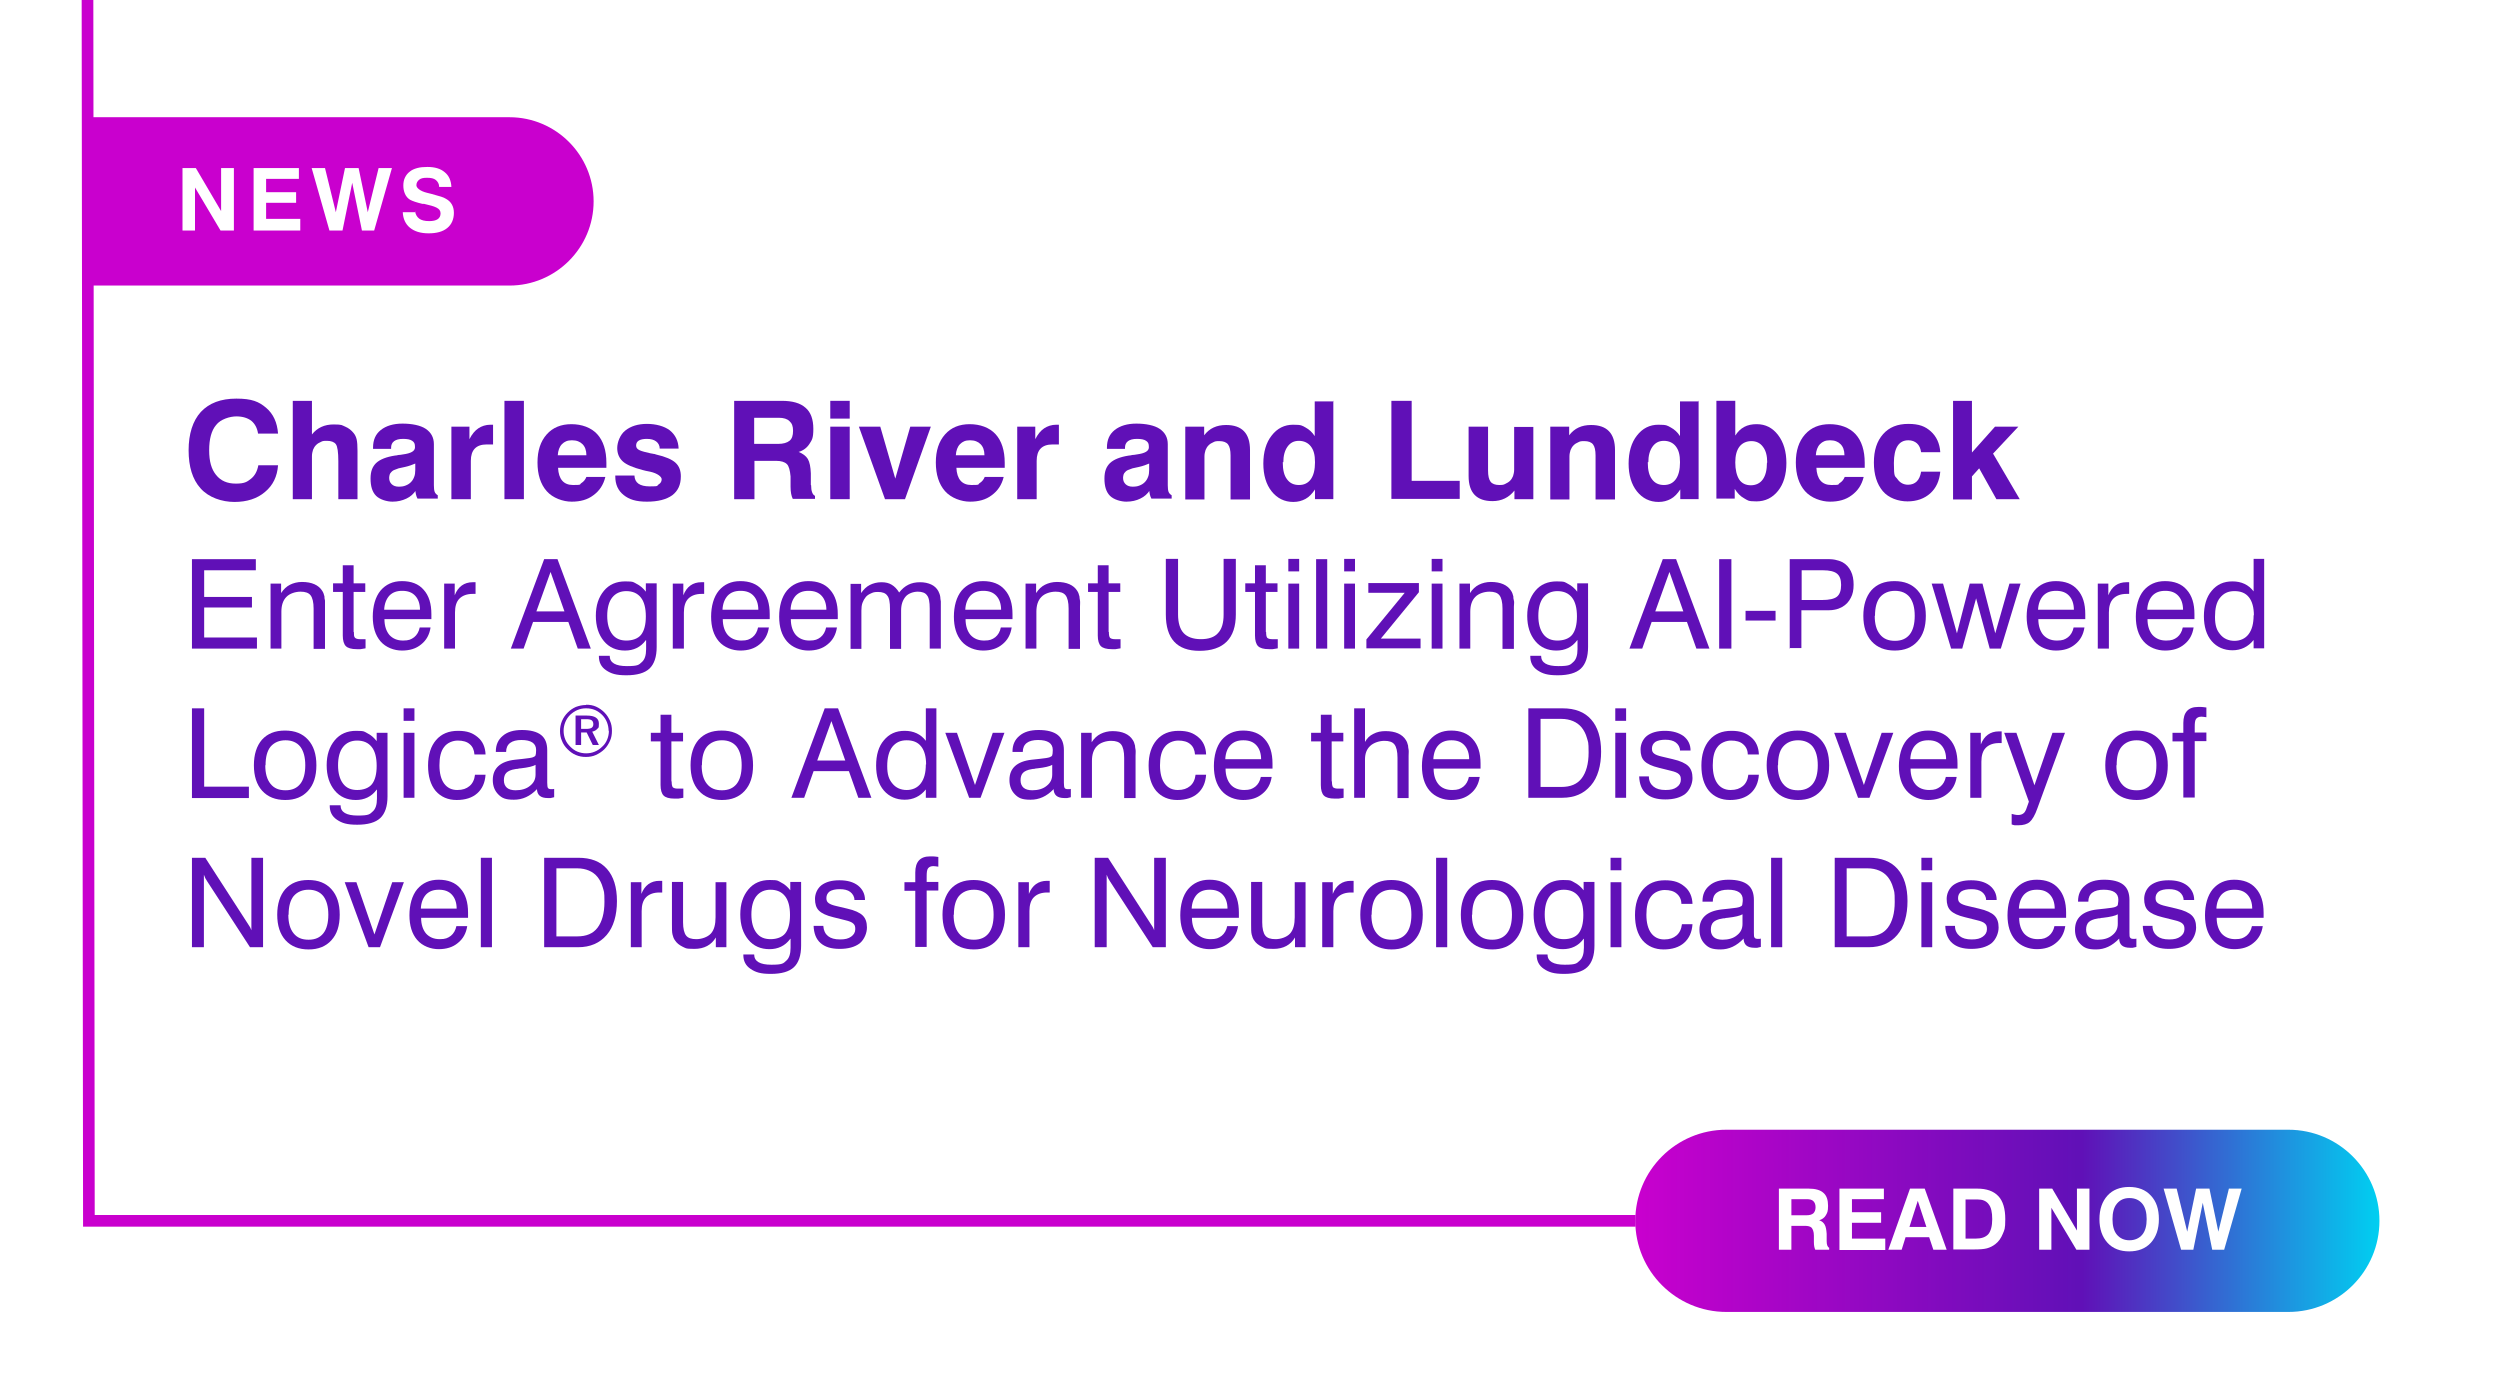 <?xml version="1.0" encoding="UTF-8"?> <svg xmlns="http://www.w3.org/2000/svg" xmlns:xlink="http://www.w3.org/1999/xlink" version="1.1" viewBox="0 0 900 500"><defs><style> .cls-1 { fill: #c900ce; } .cls-2 { fill: url(#linear-gradient); } .cls-3 { isolation: isolate; } .cls-4 { fill: #fff; } .cls-5 { fill: none; stroke: #c900ce; stroke-miterlimit: 10; stroke-width: 4.2px; } .cls-6 { fill: #6010b7; } </style><linearGradient id="linear-gradient" x1="588.7" y1="945.5" x2="856.6" y2="945.5" gradientTransform="translate(0 -506)" gradientUnits="userSpaceOnUse"><stop offset="0" stop-color="#c900ce"></stop><stop offset=".6" stop-color="#6010b7"></stop><stop offset="1" stop-color="#00cff1"></stop></linearGradient></defs><g><g id="Layer_1"><g id="Layer_1-2" data-name="Layer_1"><rect class="cls-4" width="900" height="500"></rect><g><g class="cls-3"><g class="cls-3"><path class="cls-6" d="M100.1,167.5c-.3,4-1.8,7.2-4.7,9.6-2.8,2.4-6.5,3.6-11,3.6s-9.3-1.6-12.2-4.9c-2.9-3.2-4.3-7.8-4.3-13.7s1.5-10.6,4.4-13.8c3-3.2,7.2-4.8,12.8-4.8s8.1,1.1,10.7,3.3,4,5.3,4.3,9.3h-7.2c-.3-2-1.1-3.5-2.4-4.6-1.3-1-3.1-1.6-5.4-1.6s-5.7,1-7.3,3.1c-1.7,2-2.5,5.1-2.5,9.1s.8,6.8,2.5,8.9c1.7,2.1,4,3.1,7.1,3.1s4-.6,5.4-1.7,2.3-2.7,2.7-4.9h7.1Z"></path><path class="cls-6" d="M105.4,179.7v-35.4h6.9v12.1c1.9-2.4,4.5-3.6,7.8-3.6s2.9.3,4.2.8c1.2.5,2.2,1.3,3,2.3.5.6.9,1.4,1.1,2.3.2.9.3,2.2.3,4.1v17.4h-6.9v-13.7c0-3.2-.3-5.3-.9-6.1s-1.7-1.2-3.2-1.2-1.6.1-2.2.4c-.7.3-1.2.6-1.7,1.1s-.8,1-1.1,1.7c-.2.7-.4,1.4-.4,2.3v15.5h-6.9Z"></path><path class="cls-6" d="M149.8,176.4c-.9,1.4-2,2.4-3.5,3.1s-3.1,1.1-5,1.1-4.5-.7-5.9-2.1c-1.4-1.4-2-3.5-2-6.2s.7-4.3,2-5.6c1.4-1.3,3.6-2.2,6.8-2.7.4,0,.8-.1,1.2-.2.5,0,1-.1,1.6-.2,3-.4,4.4-1.2,4.4-2.6s-.3-1.8-1-2.3-1.8-.7-3.3-.7-2.5.3-3.2.8c-.8.6-1.1,1.4-1.1,2.4v.4h-6.5v-.5c0-2.7.9-4.8,2.8-6.3,1.9-1.5,4.5-2.3,7.8-2.3s6.5.6,8.4,1.9c1.9,1.3,2.9,3.1,2.9,5.5v14.8c0,1.1.1,1.9.3,2.4s.6.9,1.1,1.2v1.2h-7.3c-.5-.9-.7-2-.8-3.2h.3ZM149.7,166.8c-1.2.5-2.5,1-3.9,1.3-1.5.3-2.2.5-2.3.5-.6.2-1.1.4-1.6.6s-.8.5-1,.7c-.3.3-.5.6-.6.9-.1.4-.2.8-.2,1.2,0,1,.3,1.7.9,2.3s1.5.9,2.5.9,1.8-.1,2.5-.4c.8-.3,1.4-.7,1.9-1.2s.9-1.1,1.2-1.9c.3-.7.4-1.6.4-2.5v-2.5h.2Z"></path><path class="cls-6" d="M162.5,179.7v-26.1h6.5v4.5c.9-1.8,2-3.1,3.2-3.9,1.2-.8,2.7-1.3,4.3-1.3s.5,0,.6,0h.4v7.1h-2.3c-3.8,0-5.7,2-5.7,5.9v13.8h-7Z"></path><path class="cls-6" d="M181.6,179.7v-35.4h7v35.4h-7Z"></path><path class="cls-6" d="M217.9,171.8c-.7,2.8-2.1,4.9-4.3,6.5-2.1,1.6-4.7,2.3-7.8,2.3s-6.8-1.3-9-3.8-3.3-6-3.3-10.3,1.1-7.6,3.3-10.1,5.2-3.7,8.9-3.7,7.1,1.2,9.3,3.6c2.2,2.4,3.3,5.9,3.3,10.3s0,.9,0,1.1v.7h-17.4c.2,4.1,2,6.2,5.4,6.2s2.2-.2,3-.7,1.4-1.2,1.8-2.2h7-.2ZM211.1,163.9c0-1.8-.5-3.1-1.4-4s-2.1-1.4-3.8-1.4-2.7.5-3.6,1.4c-.9.9-1.4,2.3-1.5,4h10.3Z"></path><path class="cls-6" d="M221.4,171.2h7c.1,2.6,1.9,3.9,5.5,3.9s2.4-.2,3.2-.7,1.1-1.1,1.1-1.9-1.4-2.1-4.2-2.7c-.6-.1-1.1-.2-1.5-.3s-.9-.2-1.2-.3c-3.4-.9-5.8-1.9-7.1-3.1-1.3-1.2-2-2.8-2-4.8s1-4.8,2.9-6.3c2-1.6,4.6-2.4,7.8-2.4s6.2.8,8.2,2.3c2,1.6,3.1,3.8,3.2,6.6h-6.8c0-1.1-.5-2-1.3-2.6s-1.9-.9-3.3-.9c-2.6,0-3.9.8-3.9,2.4s1.7,2,5.2,2.8c.4,0,.8.2,1.1.2s.6.1.8.2c3.5.8,5.8,1.8,7.1,3s1.9,2.8,1.9,4.9c0,3-1,5.2-3.1,6.8-2.1,1.5-5.1,2.3-9.1,2.3s-6.4-.8-8.4-2.4c-2-1.6-3-3.8-3-6.7v-.3h0Z"></path><path class="cls-6" d="M264.3,179.7v-35.4h17.1c3.9,0,6.7.8,8.6,2.5,1.9,1.6,2.8,4.2,2.8,7.6s-.5,4-1.4,5.4-2.2,2.4-3.9,2.9c1.5.6,2.6,1.4,3.3,2.5.7,1.2,1,2.9,1.1,5.2v4.2c.1,0,.1.1.1.1,0,2.1.5,3.4,1.4,3.8v1.1h-8c-.5-1-.8-2.4-.8-4.4v-3.7c-.2-2.2-.6-3.7-1.3-4.4-.8-.8-2.1-1.2-4-1.2h-7.7v13.8h-7.3ZM271.6,159.8h8.5c1.9,0,3.2-.4,4.1-1.1.9-.7,1.3-1.9,1.3-3.6s-.4-2.7-1.3-3.5c-.8-.8-2.1-1.2-3.8-1.2h-8.9v9.4h0Z"></path><path class="cls-6" d="M298.9,150.7v-6.4h7v6.4h-7ZM298.9,179.7v-26.1h7v26.1h-7Z"></path><path class="cls-6" d="M318.6,179.7l-9.4-26.1h7.7l5.4,18.7,5.4-18.7h7.4l-9.3,26.1h-7.2Z"></path><path class="cls-6" d="M361.3,171.8c-.7,2.8-2.1,4.9-4.3,6.5-2.1,1.6-4.7,2.3-7.8,2.3s-6.8-1.3-9-3.8-3.3-6-3.3-10.3,1.1-7.6,3.3-10.1c2.2-2.5,5.2-3.7,8.9-3.7s7.1,1.2,9.3,3.6c2.2,2.4,3.3,5.9,3.3,10.3s0,.9,0,1.1v.7h-17.4c.2,4.1,2,6.2,5.4,6.2s2.2-.2,3-.7,1.4-1.2,1.8-2.2h7-.2ZM354.4,163.9c0-1.8-.5-3.1-1.4-4s-2.1-1.4-3.8-1.4-2.7.5-3.6,1.4-1.4,2.3-1.5,4h10.3Z"></path><path class="cls-6" d="M366.2,179.7v-26.1h6.5v4.5c.9-1.8,2-3.1,3.2-3.9,1.2-.8,2.7-1.3,4.3-1.3s.5,0,.6,0h.4v7.1h-2.3c-3.8,0-5.7,2-5.7,5.9v13.8h-7Z"></path><path class="cls-6" d="M414,176.4c-.9,1.4-2,2.4-3.5,3.1-1.4.7-3.1,1.1-5,1.1s-4.5-.7-5.9-2.1c-1.4-1.4-2-3.5-2-6.2s.7-4.3,2-5.6c1.4-1.3,3.6-2.2,6.8-2.7.4,0,.8-.1,1.2-.2.5,0,1-.1,1.6-.2,3-.4,4.4-1.2,4.4-2.6s-.3-1.8-1-2.3-1.8-.7-3.3-.7-2.5.3-3.2.8c-.8.6-1.1,1.4-1.1,2.4v.4h-6.5v-.5c0-2.7.9-4.8,2.8-6.3s4.5-2.3,7.8-2.3,6.5.6,8.4,1.9c1.9,1.3,2.9,3.1,2.9,5.5v14.8c0,1.1.1,1.9.3,2.4.2.5.6.9,1.1,1.2v1.2h-7.3c-.5-.9-.7-2-.8-3.2h.3ZM413.9,166.8c-1.2.5-2.5,1-3.9,1.3-1.5.3-2.2.5-2.3.5-.6.2-1.1.4-1.6.6s-.8.5-1,.7c-.3.3-.5.6-.6.9-.1.4-.2.8-.2,1.2,0,1,.3,1.7.9,2.3s1.5.9,2.5.9,1.8-.1,2.5-.4c.8-.3,1.4-.7,1.9-1.2s.9-1.1,1.2-1.9c.3-.7.4-1.6.4-2.5v-2.5h.2Z"></path><path class="cls-6" d="M426.7,179.7v-26.1h6.8v3.1c1-1.3,2.1-2.2,3.4-2.8s2.8-.9,4.5-.9c5.7,0,8.6,3,8.6,9v17.8h-7v-15.8c0-1.9-.3-3.2-.9-4s-1.7-1.2-3.1-1.2-1.6.1-2.2.4c-.7.3-1.2.6-1.7,1.1s-.8,1-1.1,1.7c-.2.7-.4,1.4-.4,2.3v15.5h-7,.1Z"></path><path class="cls-6" d="M480,144.3v35.4h-6.6v-3.5c-1,1.5-2.1,2.7-3.4,3.4s-2.7,1.1-4.4,1.1c-3.2,0-5.8-1.3-7.8-3.8s-3-5.9-3-10,1-7.6,3-10.1c2-2.6,4.6-3.9,7.7-3.9s3.2.3,4.5,1,2.4,1.7,3.3,3.1v-12.5h6.8v-.2ZM461.8,166.5c0,2.7.5,4.7,1.5,6,1,1.4,2.4,2.1,4.3,2.1s3.3-.7,4.3-2.1c1-1.4,1.5-3.4,1.5-6.1s-.5-4.4-1.5-5.7-2.5-2-4.3-2-3.1.7-4.1,2.1c-1,1.4-1.5,3.3-1.5,5.6h-.2Z"></path><path class="cls-6" d="M500.9,179.7v-35.4h7.3v28.8h17.3v6.5h-24.6Z"></path><path class="cls-6" d="M552,153.6v26.1h-6.8v-3.1c-2,2.5-4.6,3.8-7.9,3.8-5.7,0-8.6-3-8.6-9v-17.8h7v15.8c0,1.9.3,3.2.9,4,.6.8,1.7,1.2,3.1,1.2s1.6-.1,2.2-.4,1.2-.6,1.7-1.1.8-1,1.1-1.7c.2-.7.4-1.4.4-2.3v-15.4h7-.1Z"></path><path class="cls-6" d="M558.1,179.7v-26.1h6.8v3.1c1-1.3,2.1-2.2,3.4-2.8,1.3-.6,2.8-.9,4.5-.9,5.7,0,8.6,3,8.6,9v17.8h-7v-15.8c0-1.9-.3-3.2-.9-4-.6-.8-1.7-1.2-3.1-1.2s-1.6.1-2.2.4c-.7.3-1.2.6-1.7,1.1s-.8,1-1.1,1.7c-.2.7-.4,1.4-.4,2.3v15.5h-7,.1Z"></path><path class="cls-6" d="M611.5,144.3v35.4h-6.6v-3.5c-1,1.5-2.1,2.7-3.4,3.4-1.3.7-2.7,1.1-4.4,1.1-3.2,0-5.8-1.3-7.8-3.8s-3-5.9-3-10,1-7.6,3-10.1c2-2.6,4.6-3.9,7.7-3.9s3.2.3,4.5,1,2.4,1.7,3.3,3.1v-12.5h6.8v-.2ZM593.2,166.5c0,2.7.5,4.7,1.5,6,1,1.4,2.4,2.1,4.3,2.1s3.3-.7,4.3-2.1c1-1.4,1.5-3.4,1.5-6.1s-.5-4.4-1.5-5.7-2.5-2-4.3-2-3.1.7-4.1,2.1c-1,1.4-1.5,3.3-1.5,5.6h-.2Z"></path><path class="cls-6" d="M617.9,144.3h6.8v12.5c.9-1.4,1.9-2.4,3.2-3.1,1.3-.7,2.8-1,4.5-1,3.2,0,5.7,1.3,7.7,3.9,2,2.6,3,6,3,10.1s-1,7.5-3,10-4.6,3.8-7.8,3.8-3.1-.4-4.4-1.1-2.4-1.8-3.4-3.4v3.5h-6.6v-35.4.2ZM636.2,166.5c0-2.4-.5-4.3-1.5-5.6-1-1.4-2.4-2.1-4.2-2.1s-3.3.7-4.3,2-1.5,3.2-1.5,5.7.5,4.7,1.4,6.1,2.4,2.1,4.2,2.1,3.3-.7,4.3-2.1c1-1.4,1.5-3.4,1.5-6h0Z"></path><path class="cls-6" d="M670.9,171.8c-.7,2.8-2.1,4.9-4.3,6.5-2.1,1.6-4.7,2.3-7.8,2.3s-6.8-1.3-9-3.8-3.3-6-3.3-10.3,1.1-7.6,3.3-10.1,5.2-3.7,8.9-3.7,7.1,1.2,9.3,3.6c2.2,2.4,3.3,5.9,3.3,10.3s0,.9,0,1.1v.7h-17.4c.2,4.1,2,6.2,5.4,6.2s2.2-.2,3-.7,1.4-1.2,1.8-2.2h7-.2ZM664,163.9c0-1.8-.5-3.1-1.4-4s-2.1-1.4-3.8-1.4-2.7.5-3.6,1.4c-.9.9-1.4,2.3-1.5,4h10.3Z"></path><path class="cls-6" d="M698.5,169.8c-.3,3.3-1.5,5.9-3.6,7.8-2.1,1.9-4.9,2.9-8.2,2.9s-6.8-1.2-8.9-3.7c-2.1-2.5-3.2-5.9-3.2-10.3s1.1-7.7,3.3-10.2,5.2-3.7,9.1-3.7,6.1.9,8.1,2.7,3.2,4.3,3.4,7.5h-6.9c-.2-1.4-.7-2.5-1.5-3.2s-1.8-1.1-3.1-1.1c-3.4,0-5.2,2.7-5.2,8.2s.4,4.5,1.3,5.8c.9,1.3,2.2,2,3.8,2,2.6,0,4.2-1.6,4.7-4.7h6.9Z"></path><path class="cls-6" d="M703.1,179.7v-35.4h6.8v18.6l8.3-9.3h8.4l-9.1,9.7,9.6,16.4h-8.4l-6.2-11.1-2.6,2.9v8.3h-6.8Z"></path></g><g class="cls-3"><path class="cls-6" d="M69.1,233.5v-32.2h23v4h-18.6v9.6h17.2v3.8h-17.2v10.8h19v4h-23.4Z"></path><path class="cls-6" d="M112.9,233.5v-14.4c0-2.3-.4-3.9-1.1-4.8-.7-.9-1.9-1.3-3.6-1.3s-3.9.6-5.1,1.9c-1.2,1.2-1.8,3-1.8,5.3v13.3h-3.9v-23.4h3.8v3.4c.9-1.4,2-2.4,3.2-3s2.7-1,4.3-1c3.5,0,6,1.1,7.3,3.2.4.6.6,1.2.8,2,0,.4,0,.9.2,1.5v17.4h-4.1Z"></path><path class="cls-6" d="M127.4,227.5c0,1,0,1.7.4,2.1.3.3.9.5,1.7.5h2.1v3.3c-.7.1-1.2.2-1.8.3h-1.4c-1.9,0-3.2-.4-3.9-1.1-.7-.7-1.1-2-1.1-3.8v-15.7h-3.5v-3.1h3.5v-6.5h3.9v6.5h4.2v3.1h-4.2v14.4h0Z"></path><path class="cls-6" d="M155,225.9c-.4,2.6-1.5,4.6-3.4,6.1-1.8,1.5-4.1,2.2-6.9,2.2s-5.8-1.1-7.7-3.3-2.8-5.2-2.8-8.9.9-7.1,2.8-9.4c1.9-2.2,4.4-3.4,7.7-3.4s6,1,7.8,3.1c1.9,2.1,2.8,5,2.8,8.8s0,.8,0,1.1v.7h-16.9c0,2.5.7,4.4,1.8,5.7,1.2,1.3,2.8,2,4.9,2s2.9-.4,4-1.2c1-.8,1.7-2,2-3.5h3.9,0ZM151.2,219.6c0-2.2-.6-3.9-1.7-5.1-1.1-1.2-2.6-1.8-4.7-1.8s-3.5.6-4.6,1.7c-1.1,1.2-1.8,2.9-1.9,5.1h12.9Z"></path><path class="cls-6" d="M159.9,233.5v-23.4h3.8v4.2c1.2-3.1,3.4-4.7,6.5-4.7s.5,0,.6,0h.4v4.2h-1c-2.1,0-3.7.6-4.8,1.7-1.1,1.1-1.6,2.8-1.6,5v13h-3.9Z"></path><path class="cls-6" d="M183.9,233.5l12-32.2h4.8l12,32.2h-4.7l-3.4-9.6h-12.7l-3.4,9.6h-4.6ZM193.2,220.1h10l-5-14.2-5.1,14.2h.1Z"></path><path class="cls-6" d="M232.4,230.6c-1.8,2.4-4.3,3.6-7.4,3.6s-5.7-1.1-7.6-3.4c-1.9-2.3-2.9-5.3-2.9-9.1s1-6.7,2.9-9,4.5-3.4,7.7-3.4,2.9.3,4.1.9c1.2.6,2.3,1.5,3.3,2.8v-3h3.9v22.9c0,3.6-.9,6.2-2.6,7.8-1.7,1.6-4.5,2.4-8.3,2.4s-5.5-.6-7.3-1.8-2.6-2.9-2.6-5v-.2h3.9c0,2.5,2.1,3.7,6.2,3.7s4.3-.5,5.3-1.4c1.1-.9,1.6-2.5,1.6-4.7v-3.2h-.2ZM225.5,212.8c-2.2,0-3.9.8-5.1,2.3-1.2,1.5-1.8,3.8-1.8,6.6s.6,5,1.8,6.6,2.9,2.3,5.1,2.3,4.2-.7,5.3-2.1,1.7-3.6,1.7-6.6-.6-5.3-1.8-6.8-2.9-2.3-5.3-2.3h.1Z"></path><path class="cls-6" d="M242.2,233.5v-23.4h3.8v4.2c1.2-3.1,3.4-4.7,6.5-4.7s.5,0,.6,0h.4v4.2h-.9c-2.1,0-3.7.6-4.8,1.7s-1.6,2.8-1.6,5v13h-4Z"></path><path class="cls-6" d="M276.8,225.9c-.4,2.6-1.5,4.6-3.4,6.1-1.8,1.5-4.1,2.2-6.9,2.2s-5.8-1.1-7.7-3.3c-1.9-2.2-2.8-5.2-2.8-8.9s.9-7.1,2.8-9.4c1.9-2.2,4.4-3.4,7.7-3.4s6,1,7.8,3.1c1.9,2.1,2.8,5,2.8,8.8s0,.8,0,1.1v.7h-16.9c0,2.5.7,4.4,1.8,5.7,1.2,1.3,2.8,2,4.9,2s2.9-.4,4-1.2c1-.8,1.7-2,2-3.5h3.9ZM273,219.6c0-2.2-.6-3.9-1.7-5.1-1.1-1.2-2.6-1.8-4.7-1.8s-3.5.6-4.6,1.7c-1.1,1.2-1.8,2.9-1.9,5.1h12.9Z"></path><path class="cls-6" d="M301.3,225.9c-.4,2.6-1.5,4.6-3.4,6.1-1.8,1.5-4.1,2.2-6.9,2.2s-5.8-1.1-7.7-3.3c-1.9-2.2-2.8-5.2-2.8-8.9s.9-7.1,2.8-9.4c1.9-2.2,4.4-3.4,7.7-3.4s6,1,7.8,3.1c1.9,2.1,2.8,5,2.8,8.8s0,.8,0,1.1v.7h-16.9c0,2.5.7,4.4,1.8,5.7,1.2,1.3,2.8,2,4.9,2s2.9-.4,4-1.2c1-.8,1.7-2,2-3.5h3.9ZM297.5,219.6c0-2.2-.6-3.9-1.7-5.1-1.1-1.2-2.6-1.8-4.7-1.8s-3.5.6-4.6,1.7c-1.1,1.2-1.8,2.9-1.9,5.1h12.9Z"></path><path class="cls-6" d="M334.7,233.5v-14.4c0-2.4-.3-4-1-4.8-.6-.9-1.8-1.3-3.3-1.3s-3.4.6-4.4,1.8-1.6,2.8-1.6,5v13.8h-4v-14.4c0-2.4-.3-4-1-4.8-.6-.9-1.8-1.3-3.3-1.3s-1.8.2-2.5.5-1.4.7-1.9,1.3-.9,1.3-1.2,2.1c-.3.8-.4,1.8-.4,2.8v13.8h-3.9v-23.4h3.8v3.3c.9-1.3,1.9-2.3,3.1-2.9,1.2-.6,2.6-1,4.2-1s2.7.3,3.7.9c1,.6,1.9,1.5,2.7,2.8,1-1.3,2.1-2.2,3.3-2.8,1.2-.6,2.6-.9,4.2-.9s2.9.3,4,.8,2,1.3,2.6,2.4c.3.6.6,1.3.7,2.1,0,.4.1,1,.2,1.6v17h-4Z"></path><path class="cls-6" d="M364.2,225.9c-.4,2.6-1.5,4.6-3.4,6.1-1.8,1.5-4.1,2.2-6.9,2.2s-5.8-1.1-7.7-3.3c-1.9-2.2-2.8-5.2-2.8-8.9s.9-7.1,2.8-9.4c1.9-2.2,4.4-3.4,7.7-3.4s6,1,7.8,3.1c1.9,2.1,2.8,5,2.8,8.8s0,.8,0,1.1v.7h-16.9c0,2.5.7,4.4,1.8,5.7,1.2,1.3,2.8,2,4.9,2s2.9-.4,4-1.2c1-.8,1.7-2,2-3.5h3.9ZM360.4,219.6c0-2.2-.6-3.9-1.7-5.1-1.1-1.2-2.6-1.8-4.7-1.8s-3.5.6-4.6,1.7c-1.1,1.2-1.8,2.9-1.9,5.1h12.9Z"></path><path class="cls-6" d="M384.7,233.5v-14.4c0-2.3-.4-3.9-1.1-4.8-.7-.9-1.9-1.3-3.6-1.3s-3.9.6-5.1,1.9c-1.2,1.2-1.8,3-1.8,5.3v13.3h-3.9v-23.4h3.8v3.4c.9-1.4,2-2.4,3.2-3s2.7-1,4.3-1c3.5,0,6,1.1,7.3,3.2.4.6.6,1.2.8,2,0,.4.1.9.2,1.5s0,1.3,0,2.2v15.2h-4.1Z"></path><path class="cls-6" d="M399.2,227.5c0,1,.1,1.7.4,2.1.3.3.9.5,1.7.5s.5,0,.8,0h1.3v3.3c-.7.1-1.2.2-1.8.3h-1.4c-1.9,0-3.2-.4-3.9-1.1-.7-.7-1.1-2-1.1-3.8v-15.7h-3.5v-3.1h3.5v-6.5h3.9v6.5h4.2v3.1h-4.2v14.4h.1Z"></path><path class="cls-6" d="M419.7,201.2h4.4v20c0,3,.7,5.3,2,6.7s3.4,2.2,6.2,2.2,4.9-.7,6.2-2.2c1.4-1.5,2-3.7,2-6.7v-20h4.4v20c0,4.3-1.1,7.6-3.3,9.8-2.2,2.2-5.5,3.3-9.8,3.3-8.1,0-12.1-4.4-12.1-13.1v-20h0Z"></path><path class="cls-6" d="M455.8,227.5c0,1,.1,1.7.4,2.1.3.3.9.5,1.7.5s.5,0,.8,0h1.3v3.3c-.7.1-1.2.2-1.8.3h-1.4c-1.9,0-3.2-.4-3.9-1.1-.7-.7-1.1-2-1.1-3.8v-15.7h-3.5v-3.1h3.5v-6.5h3.9v6.5h4.2v3.1h-4.2v14.4h.1Z"></path><path class="cls-6" d="M463.8,205.7v-4.5h3.9v4.5h-3.9ZM463.8,233.5v-23.4h3.9v23.4h-3.9Z"></path><path class="cls-6" d="M473.8,233.5v-32.2h4v32.2h-4Z"></path><path class="cls-6" d="M483.9,205.7v-4.5h3.9v4.5h-3.9ZM483.9,233.5v-23.4h3.9v23.4h-3.9Z"></path><path class="cls-6" d="M510.8,210v3.2l-13.7,16.7h14.3v3.5h-19.5v-3.2l13.8-16.8h-13.1v-3.5h18.2Z"></path><path class="cls-6" d="M515.4,205.7v-4.5h3.9v4.5h-3.9ZM515.4,233.5v-23.4h3.9v23.4h-3.9Z"></path><path class="cls-6" d="M540.9,233.5v-14.4c0-2.3-.4-3.9-1.1-4.8-.7-.9-1.9-1.3-3.6-1.3s-3.9.6-5.1,1.9c-1.2,1.2-1.8,3-1.8,5.3v13.3h-3.9v-23.4h3.8v3.4c.9-1.4,2-2.4,3.2-3s2.7-1,4.3-1c3.5,0,6,1.1,7.3,3.2.4.6.6,1.2.8,2,0,.4,0,.9.2,1.5s0,1.3,0,2.2v15.2h-4.1Z"></path><path class="cls-6" d="M567.7,230.6c-1.8,2.4-4.3,3.6-7.4,3.6s-5.7-1.1-7.6-3.4c-1.9-2.3-2.9-5.3-2.9-9.1s1-6.7,2.9-9,4.5-3.4,7.7-3.4,2.9.3,4.1.9c1.2.6,2.3,1.5,3.3,2.8v-3h3.9v22.9c0,3.6-.9,6.2-2.6,7.8-1.7,1.6-4.5,2.4-8.3,2.4s-5.5-.6-7.3-1.8-2.6-2.9-2.6-5v-.2h3.9c0,2.5,2.1,3.7,6.2,3.7s4.3-.5,5.3-1.4c1.1-.9,1.6-2.5,1.6-4.7v-3.2h-.2ZM560.7,212.8c-2.2,0-3.9.8-5.1,2.3-1.2,1.5-1.8,3.8-1.8,6.6s.6,5,1.8,6.6,2.9,2.3,5.1,2.3,4.2-.7,5.3-2.1,1.7-3.6,1.7-6.6-.6-5.3-1.8-6.8-2.9-2.3-5.3-2.3h0Z"></path><path class="cls-6" d="M586.6,233.5l12-32.2h4.8l12,32.2h-4.7l-3.4-9.6h-12.7l-3.4,9.6h-4.6ZM596,220.1h10l-5-14.2-5.1,14.2h0Z"></path><path class="cls-6" d="M618.9,233.5v-32.2h4.4v32.2h-4.4Z"></path><path class="cls-6" d="M628.4,223.4v-3.5h10.8v3.5h-10.8Z"></path><path class="cls-6" d="M644.3,233.5v-32.2h14.4c.7,0,1.3.1,1.9.2,1,.2,1.9.5,2.7.9,1.3.7,2.3,1.8,3,3.2s1,3,1,4.9-.3,3.4-1,4.7c-.7,1.4-1.7,2.5-3.1,3.3-.4.2-.8.4-1.3.6-.5.2-1,.3-1.5.4-.5.1-1.2.2-2.1.2h-9.8v13.6h-4.4l.2.2ZM648.6,216h7.4c2.5,0,4.3-.4,5.3-1.2s1.5-2.2,1.5-4.2-.5-3.3-1.5-4.1-2.7-1.2-5-1.2h-7.7v10.8h0Z"></path><path class="cls-6" d="M670.8,221.7c0-3.9,1-7,2.9-9.2,2-2.2,4.7-3.3,8.3-3.3s6.3,1.1,8.3,3.3,3,5.2,3,9.2-1,7-3,9.2-4.7,3.3-8.2,3.3-6.3-1.1-8.3-3.3-3-5.3-3-9.2ZM674.9,221.7c0,2.9.6,5.1,1.9,6.7s3,2.3,5.4,2.3,4.1-.8,5.3-2.3,1.8-3.8,1.8-6.7-.6-5.1-1.8-6.7c-1.2-1.5-3-2.3-5.3-2.3s-4.1.8-5.4,2.3c-1.2,1.5-1.8,3.7-1.8,6.7h-.1Z"></path><path class="cls-6" d="M702.4,233.5l-7-23.4h4.1l5,17.9,4.6-17.9h4.6l4.6,17.9,5.1-17.9h4l-7.1,23.4h-4l-4.9-18.1-5,18.1h-4,0Z"></path><path class="cls-6" d="M750.4,225.9c-.4,2.6-1.5,4.6-3.4,6.1-1.8,1.5-4.1,2.2-6.9,2.2s-5.8-1.1-7.7-3.3-2.8-5.2-2.8-8.9.9-7.1,2.8-9.4c1.9-2.2,4.4-3.4,7.7-3.4s6,1,7.8,3.1c1.9,2.1,2.8,5,2.8,8.8s0,.8,0,1.1v.7h-16.9c0,2.5.7,4.4,1.8,5.7,1.2,1.3,2.8,2,4.9,2s2.9-.4,4-1.2c1-.8,1.7-2,2-3.5h3.9ZM746.6,219.6c0-2.2-.6-3.9-1.7-5.1-1.1-1.2-2.6-1.8-4.7-1.8s-3.5.6-4.6,1.7c-1.1,1.2-1.8,2.9-1.9,5.1h12.9Z"></path><path class="cls-6" d="M755.2,233.5v-23.4h3.8v4.2c1.2-3.1,3.4-4.7,6.5-4.7s.5,0,.6,0h.4v4.2h-.9c-2.1,0-3.7.6-4.8,1.7s-1.6,2.8-1.6,5v13h-4Z"></path><path class="cls-6" d="M789.7,225.9c-.4,2.6-1.5,4.6-3.4,6.1-1.8,1.5-4.1,2.2-6.9,2.2s-5.8-1.1-7.7-3.3-2.8-5.2-2.8-8.9.9-7.1,2.8-9.4c1.9-2.2,4.4-3.4,7.7-3.4s6,1,7.8,3.1c1.9,2.1,2.8,5,2.8,8.8s0,.8,0,1.1v.7h-16.9c0,2.5.7,4.4,1.8,5.7,1.2,1.3,2.8,2,4.9,2s2.9-.4,4-1.2c1-.8,1.7-2,2-3.5h3.9ZM785.9,219.6c0-2.2-.6-3.9-1.7-5.1-1.1-1.2-2.6-1.8-4.7-1.8s-3.5.6-4.6,1.7c-1.1,1.2-1.8,2.9-1.9,5.1h12.9Z"></path><path class="cls-6" d="M815.1,201.2v32.2h-3.8v-3c-2,2.5-4.6,3.7-7.6,3.7s-5.6-1.1-7.5-3.3-2.8-5.3-2.8-9,.9-6.9,2.8-9.1c1.9-2.3,4.3-3.4,7.5-3.4s5.8,1.2,7.6,3.6v-11.7h3.8ZM811.4,221.6c0-2.9-.6-5.1-1.8-6.6s-2.9-2.2-5.2-2.2-3.9.8-5.2,2.4-1.8,3.9-1.8,6.9.6,4.8,1.9,6.3c1.2,1.5,3,2.3,5.1,2.3s3.9-.8,5.1-2.4c1.2-1.6,1.8-3.8,1.8-6.8h.1Z"></path></g><g class="cls-3"><path class="cls-6" d="M69.1,287.2v-32.2h4.4v28.2h16.1v4.1h-20.5Z"></path><path class="cls-6" d="M91.4,275.5c0-3.9,1-7,2.9-9.2,2-2.2,4.7-3.3,8.3-3.3s6.3,1.1,8.3,3.3c2,2.2,3,5.2,3,9.2s-1,7-3,9.2-4.7,3.3-8.2,3.3-6.3-1.1-8.3-3.3c-2-2.2-3-5.3-3-9.2ZM95.5,275.5c0,2.9.6,5.1,1.9,6.7s3,2.3,5.4,2.3,4.1-.8,5.3-2.3,1.8-3.8,1.8-6.7-.6-5.1-1.8-6.7c-1.2-1.5-3-2.3-5.3-2.3s-4.1.8-5.4,2.3c-1.2,1.5-1.8,3.7-1.8,6.7h0Z"></path><path class="cls-6" d="M135.5,284.4c-1.8,2.4-4.3,3.6-7.4,3.6s-5.7-1.1-7.6-3.4-2.9-5.3-2.9-9.1,1-6.7,2.9-9,4.5-3.4,7.7-3.4,2.9.3,4.1.9c1.2.6,2.3,1.5,3.3,2.8v-3h3.9v22.9c0,3.6-.9,6.2-2.6,7.8-1.7,1.6-4.5,2.4-8.3,2.4s-5.5-.6-7.3-1.8c-1.8-1.2-2.6-2.9-2.6-5v-.2h3.9c0,2.5,2.1,3.7,6.2,3.7s4.3-.5,5.3-1.4c1.1-.9,1.6-2.5,1.6-4.7v-3.2h-.2ZM128.6,266.6c-2.2,0-3.9.8-5.1,2.3s-1.8,3.8-1.8,6.6.6,5,1.8,6.6c1.2,1.6,2.9,2.3,5.1,2.3s4.2-.7,5.3-2.1,1.7-3.6,1.7-6.6-.6-5.3-1.8-6.8-2.9-2.3-5.3-2.3h.1Z"></path><path class="cls-6" d="M145.3,259.5v-4.5h3.9v4.5h-3.9ZM145.3,287.2v-23.4h3.9v23.4h-3.9Z"></path><path class="cls-6" d="M170.8,271.6c-.1-1.6-.7-2.9-1.7-3.7-1-.9-2.5-1.3-4.3-1.3s-3.8.8-4.9,2.3c-1.2,1.5-1.7,3.7-1.7,6.6s.6,5.1,1.7,6.6c1.1,1.5,2.7,2.3,4.7,2.3s3.3-.5,4.4-1.4c1.1-.9,1.8-2.3,2-4.1h3.8c-.2,2.9-1.2,5.1-3,6.7s-4.3,2.4-7.4,2.4-5.7-1.1-7.6-3.3c-1.8-2.2-2.7-5.2-2.7-9.1s1-7,2.9-9.2,4.5-3.3,7.9-3.3,5.3.8,7.1,2.3,2.7,3.6,2.8,6.2h-4Z"></path><path class="cls-6" d="M193.3,284.1c-2.5,2.6-5.2,3.8-8.3,3.8s-4.3-.6-5.6-1.9-2-3-2-5.2.7-3.8,2-5,3.3-2,6-2.3l2.8-.3c2-.2,3.2-.4,3.7-.6s.8-.4.9-.7c.1-.3.2-.9.2-1.9,0-2.4-1.8-3.6-5.3-3.6s-5.5,1.4-5.5,4.3h-3.7v-.2c0-2.3.8-4.2,2.5-5.6,1.6-1.4,3.9-2.1,6.9-2.1s5.4.6,6.9,1.8,2.2,3,2.2,5.5v11.7c0,1,.1,1.7.3,1.9.2.3.6.4,1.2.4s.6,0,1-.1v3c-.5.1-.9.2-1.3.3h-1c-2.6,0-3.9-1.1-3.9-3.4h0v.2ZM192.9,275.3c-1,.6-2.8,1-5.4,1.3-.5,0-.8.1-1.2.2-.3,0-.6,0-.9.1-1.4.2-2.5.7-3.1,1.3-.6.6-.9,1.5-.9,2.7s.4,2.1,1.1,2.7c.7.6,1.8.9,3.1.9,2.1,0,3.9-.5,5.2-1.6,1.4-1.1,2-2.4,2-4.1v-3.5h0Z"></path></g></g><g class="cls-3"><g class="cls-3"><path class="cls-6" d="M211,253.7c1.3,0,2.5.2,3.6.7s2.1,1.2,3,2.1c.9.9,1.5,1.9,2,3s.7,2.3.7,3.6-.2,2.5-.7,3.6-1.1,2.1-2,3-2,1.6-3.1,2.1-2.3.7-3.6.7-2.4-.2-3.6-.7-2.1-1.2-3-2.1-1.6-1.9-2-3c-.5-1.1-.7-2.3-.7-3.5s.2-2.4.7-3.6,1.2-2.2,2.1-3.1c.9-.9,1.8-1.5,2.9-2,1.1-.4,2.3-.7,3.6-.7h.1ZM219.1,263.2c0-1.1-.2-2.2-.6-3.2-.4-1-1-1.9-1.7-2.6-.8-.8-1.7-1.4-2.6-1.8-1-.4-2-.6-3.2-.6s-2.1.2-3.1.6c-1,.4-1.8,1-2.6,1.7-.8.8-1.4,1.7-1.8,2.7-.4,1-.6,2-.6,3.1s.2,2.1.6,3.1,1,1.8,1.8,2.6c.8.8,1.6,1.4,2.6,1.8s2,.6,3.1.6,2.2-.2,3.1-.6c1-.4,1.9-1,2.7-1.8.8-.7,1.4-1.6,1.8-2.6.4-1,.6-2,.6-3.1h-.1ZM211.2,257.6c3,0,4.4,1,4.4,2.9s-.2,1.4-.6,1.9c-.4.5-1,.8-1.8,1l2.4,4.8h-2.2l-2.2-4.5h-2v4.5h-2v-10.6h4ZM209.2,258.9v3.5h1.7c1,0,1.6-.1,2.1-.4.4-.3.6-.7.6-1.3s-.2-1.1-.6-1.4c-.4-.3-1.1-.4-2.1-.4h-1.7Z"></path></g></g><g class="cls-3"><g class="cls-3"><path class="cls-6" d="M241.8,281.3c0,1,.1,1.7.4,2.1.3.3.9.5,1.7.5h2.1v3.3c-.7.1-1.2.2-1.8.3h-1.4c-1.9,0-3.2-.4-3.9-1.1s-1.1-2-1.1-3.8v-15.7h-3.5v-3.1h3.5v-6.5h3.9v6.5h4.2v3.1h-4.2v14.4h.1Z"></path><path class="cls-6" d="M248.6,275.5c0-3.9,1-7,2.9-9.2,2-2.2,4.7-3.3,8.3-3.3s6.3,1.1,8.3,3.3c2,2.2,3,5.2,3,9.2s-1,7-3,9.2-4.7,3.3-8.2,3.3-6.3-1.1-8.3-3.3c-2-2.2-3-5.3-3-9.2h0ZM252.6,275.5c0,2.9.6,5.1,1.9,6.7s3,2.3,5.4,2.3,4.1-.8,5.3-2.3,1.8-3.8,1.8-6.7-.6-5.1-1.8-6.7c-1.2-1.5-3-2.3-5.3-2.3s-4.1.8-5.4,2.3c-1.2,1.5-1.8,3.7-1.8,6.7h0Z"></path><path class="cls-6" d="M284.9,287.2l12-32.2h4.8l12,32.2h-4.7l-3.4-9.6h-12.7l-3.4,9.6h-4.6ZM294.3,273.8h10l-5-14.2-5.1,14.2h.1Z"></path><path class="cls-6" d="M337.1,255v32.2h-3.8v-3c-2,2.5-4.6,3.7-7.6,3.7s-5.6-1.1-7.5-3.3c-1.9-2.2-2.8-5.2-2.8-9s.9-6.9,2.8-9.1c1.9-2.3,4.3-3.4,7.5-3.4s5.8,1.2,7.6,3.6v-11.7h3.8ZM333.4,275.3c0-2.9-.6-5.1-1.8-6.6-1.2-1.5-2.9-2.2-5.2-2.2s-3.9.8-5.2,2.4c-1.2,1.6-1.8,3.9-1.8,6.9s.6,4.8,1.9,6.3c1.2,1.5,3,2.3,5.1,2.3s3.9-.8,5.1-2.4,1.8-3.8,1.8-6.8h.1Z"></path><path class="cls-6" d="M348.9,287.2l-8.6-23.4h4.2l6.5,18.8,6.4-18.8h4.2l-8.6,23.4h-4.2.1Z"></path><path class="cls-6" d="M379.3,284.1c-2.5,2.6-5.2,3.8-8.3,3.8s-4.3-.6-5.6-1.9c-1.3-1.3-2-3-2-5.2s.7-3.8,2-5,3.3-2,6-2.3l2.8-.3c2-.2,3.2-.4,3.7-.6s.8-.4.9-.7c.1-.3.2-.9.2-1.9,0-2.4-1.8-3.6-5.3-3.6s-5.5,1.4-5.5,4.3h-3.7v-.2c0-2.3.8-4.2,2.5-5.6,1.6-1.4,3.9-2.1,6.9-2.1s5.4.6,6.9,1.8,2.2,3,2.2,5.5v11.7c0,1,.1,1.7.3,1.9.2.3.6.4,1.2.4s.6,0,1-.1v3c-.5.1-.9.2-1.3.3h-1c-2.6,0-3.9-1.1-3.9-3.4h0v.2ZM378.9,275.3c-1,.6-2.8,1-5.4,1.3-.5,0-.8.1-1.2.2-.3,0-.6,0-.9.1-1.4.2-2.5.7-3.1,1.3-.6.6-.9,1.5-.9,2.7s.4,2.1,1.1,2.7,1.8.9,3.1.9c2.1,0,3.9-.5,5.2-1.6,1.4-1.1,2-2.4,2-4.1v-3.5h0Z"></path><path class="cls-6" d="M404.7,287.2v-14.4c0-2.3-.4-3.9-1.1-4.8s-1.9-1.3-3.6-1.3-3.9.6-5.1,1.9c-1.2,1.2-1.8,3-1.8,5.3v13.3h-3.9v-23.4h3.8v3.4c.9-1.4,2-2.4,3.2-3s2.7-1,4.3-1c3.5,0,6,1.1,7.3,3.2.4.6.6,1.2.8,2,0,.4.1.9.2,1.5s0,1.3,0,2.2v15.2h-4.1Z"></path><path class="cls-6" d="M430.2,271.6c-.1-1.6-.7-2.9-1.7-3.7-1-.9-2.5-1.3-4.3-1.3s-3.8.8-4.9,2.3c-1.2,1.5-1.7,3.7-1.7,6.6s.6,5.1,1.7,6.6,2.7,2.3,4.7,2.3,3.3-.5,4.4-1.4,1.8-2.3,2-4.1h3.8c-.2,2.9-1.2,5.1-3,6.7s-4.3,2.4-7.4,2.4-5.7-1.1-7.6-3.3c-1.8-2.2-2.7-5.2-2.7-9.1s1-7,2.9-9.2,4.5-3.3,7.9-3.3,5.3.8,7.1,2.3c1.8,1.5,2.7,3.6,2.8,6.2h-4Z"></path><path class="cls-6" d="M457.8,279.7c-.4,2.6-1.5,4.6-3.4,6.1-1.8,1.5-4.1,2.2-6.9,2.2s-5.8-1.1-7.7-3.3c-1.9-2.2-2.8-5.2-2.8-8.9s.9-7.1,2.8-9.4c1.9-2.2,4.4-3.4,7.7-3.4s6,1,7.8,3.1c1.9,2.1,2.8,5,2.8,8.8s0,.8,0,1.1v.7h-16.9c0,2.5.7,4.4,1.8,5.7s2.8,2,4.9,2,2.9-.4,4-1.2c1-.8,1.7-2,2-3.5h3.9ZM454,273.4c0-2.2-.6-3.9-1.7-5.1s-2.6-1.8-4.7-1.8-3.5.6-4.6,1.7-1.8,2.9-1.9,5.1h12.9Z"></path><path class="cls-6" d="M479.5,281.3c0,1,.1,1.7.4,2.1.3.3.9.5,1.7.5s.5,0,.8,0h1.3v3.3c-.7.1-1.2.2-1.8.3h-1.4c-1.9,0-3.2-.4-3.9-1.1-.7-.7-1.1-2-1.1-3.8v-15.7h-3.5v-3.1h3.5v-6.5h3.9v6.5h4.2v3.1h-4.2v14.4h.1Z"></path><path class="cls-6" d="M503.1,287.2v-14.4c0-2.3-.4-3.9-1.1-4.8s-1.9-1.3-3.6-1.3-3.8.6-5.1,1.8-1.9,2.8-1.9,4.9v13.8h-3.9v-32.2h3.9v12.1c.7-1.3,1.7-2.3,3-2.9,1.3-.7,2.7-1,4.4-1,3.5,0,6,1.1,7.3,3.2.4.6.6,1.2.8,2,0,.4.1.9.2,1.5s0,1.3,0,2.2v15.2h-4,0Z"></path><path class="cls-6" d="M532.7,279.7c-.4,2.6-1.5,4.6-3.4,6.1-1.8,1.5-4.1,2.2-6.9,2.2s-5.8-1.1-7.7-3.3c-1.9-2.2-2.8-5.2-2.8-8.9s.9-7.1,2.8-9.4c1.9-2.2,4.4-3.4,7.7-3.4s6,1,7.8,3.1c1.9,2.1,2.8,5,2.8,8.8s0,.8,0,1.1v.7h-16.9c0,2.5.7,4.4,1.8,5.7s2.8,2,4.9,2,2.9-.4,4-1.2c1-.8,1.7-2,2-3.5h3.9ZM528.9,273.4c0-2.2-.6-3.9-1.7-5.1-1.1-1.2-2.6-1.8-4.7-1.8s-3.5.6-4.6,1.7-1.8,2.9-1.9,5.1h12.9Z"></path><path class="cls-6" d="M550.2,287.2v-32.2h12.3c4.5,0,7.9,1.3,10.3,4,2.4,2.7,3.6,6.6,3.6,11.6s-1.2,9.3-3.7,12.2c-2.5,2.9-5.9,4.4-10.3,4.4h-12.2ZM554.6,258.7v24.6h7.5c3.3,0,5.7-1,7.3-3.1s2.5-5.2,2.5-9.3-.2-3.7-.6-5.2c-.4-1.5-1.1-2.8-1.9-3.8-.8-1-1.9-1.8-3.1-2.3s-2.6-.8-4.2-.8h-7.5Z"></path><path class="cls-6" d="M581.5,259.5v-4.5h3.9v4.5h-3.9ZM581.5,287.2v-23.4h3.9v23.4h-3.9Z"></path><path class="cls-6" d="M593.6,279.6c0,1.6.7,2.8,1.7,3.6s2.4,1.2,4.3,1.2,3-.3,4-1,1.5-1.6,1.5-2.7-.2-1.5-.7-2-1.5-.9-2.8-1.2l-4.4-1.1c-2.5-.6-4.2-1.4-5.2-2.4s-1.4-2.4-1.4-4.2.8-3.7,2.3-4.9c1.6-1.2,3.7-1.8,6.5-1.8s5,.7,6.7,1.9c1.6,1.3,2.5,3,2.5,5.2h-3.8c0-1.2-.6-2.2-1.5-2.9-.9-.7-2.2-1-3.8-1s-2.8.3-3.6.8c-.8.6-1.2,1.4-1.2,2.4s.3,1.4.8,1.8,1.5.8,2.9,1.1l3.8.9c2.7.6,4.6,1.5,5.6,2.5s1.5,2.4,1.5,4.3-.9,4.3-2.6,5.7c-1.7,1.3-4.1,2-7.2,2s-5.3-.7-6.9-2.1c-1.6-1.4-2.4-3.5-2.5-6.2h3.8-.3Z"></path><path class="cls-6" d="M629.2,271.6c0-1.6-.7-2.9-1.7-3.7-1-.9-2.5-1.3-4.3-1.3s-3.8.8-4.9,2.3c-1.2,1.5-1.7,3.7-1.7,6.6s.6,5.1,1.7,6.6c1.1,1.5,2.7,2.3,4.7,2.3s3.3-.5,4.4-1.4c1.1-.9,1.8-2.3,2-4.1h3.8c-.2,2.9-1.2,5.1-3,6.7s-4.3,2.4-7.4,2.4-5.7-1.1-7.6-3.3c-1.8-2.2-2.7-5.2-2.7-9.1s1-7,2.9-9.2,4.5-3.3,7.9-3.3,5.3.8,7.1,2.3,2.7,3.6,2.8,6.2h-4Z"></path><path class="cls-6" d="M636,275.5c0-3.9,1-7,2.9-9.2,2-2.2,4.7-3.3,8.3-3.3s6.3,1.1,8.3,3.3c2,2.2,3,5.2,3,9.2s-1,7-3,9.2-4.7,3.3-8.2,3.3-6.3-1.1-8.3-3.3c-2-2.2-3-5.3-3-9.2ZM640,275.5c0,2.9.6,5.1,1.9,6.7s3,2.3,5.4,2.3,4.1-.8,5.3-2.3,1.8-3.8,1.8-6.7-.6-5.1-1.8-6.7c-1.2-1.5-3-2.3-5.3-2.3s-4.1.8-5.4,2.3-1.8,3.7-1.8,6.7h-.1Z"></path><path class="cls-6" d="M668.9,287.2l-8.6-23.4h4.2l6.5,18.8,6.4-18.8h4.2l-8.6,23.4h-4.2,0Z"></path><path class="cls-6" d="M704.4,279.7c-.4,2.6-1.5,4.6-3.4,6.1-1.8,1.5-4.1,2.2-6.9,2.2s-5.8-1.1-7.7-3.3c-1.9-2.2-2.8-5.2-2.8-8.9s.9-7.1,2.8-9.4c1.9-2.2,4.4-3.4,7.7-3.4s6,1,7.8,3.1c1.9,2.1,2.8,5,2.8,8.8s0,.8,0,1.1v.7h-16.9c0,2.5.7,4.4,1.8,5.7s2.8,2,4.9,2,2.9-.4,4-1.2c1-.8,1.7-2,2-3.5h3.9ZM700.6,273.4c0-2.2-.6-3.9-1.7-5.1-1.1-1.2-2.6-1.8-4.7-1.8s-3.5.6-4.6,1.7-1.8,2.9-1.9,5.1h12.9Z"></path><path class="cls-6" d="M709.3,287.2v-23.4h3.8v4.2c1.2-3.1,3.4-4.7,6.5-4.7s.5,0,.6,0h.4v4.2h-.9c-2.1,0-3.7.6-4.8,1.7s-1.6,2.8-1.6,5v13h-4Z"></path><path class="cls-6" d="M739,263.8h4.4l-9.9,27.1c-.9,2.6-1.9,4.2-2.8,5-.9.8-2.3,1.2-4.1,1.2s-.8,0-1.2,0-.8-.2-1.2-.3v-3.8c.8.2,1.5.4,2.3.4s1.4-.2,1.8-.5c.5-.3.8-.8,1.1-1.5l1-2.8-8.9-24.8h4.4l6.5,18.9,6.5-18.9h.1Z"></path><path class="cls-6" d="M757.9,275.5c0-3.9,1-7,2.9-9.2,2-2.2,4.7-3.3,8.3-3.3s6.3,1.1,8.3,3.3c2,2.2,3,5.2,3,9.2s-1,7-3,9.2-4.7,3.3-8.2,3.3-6.3-1.1-8.3-3.3c-2-2.2-3-5.3-3-9.2ZM761.9,275.5c0,2.9.6,5.1,1.9,6.7s3,2.3,5.4,2.3,4.1-.8,5.3-2.3,1.8-3.8,1.8-6.7-.6-5.1-1.8-6.7c-1.2-1.5-3-2.3-5.3-2.3s-4.1.8-5.4,2.3-1.8,3.7-1.8,6.7h-.1Z"></path><path class="cls-6" d="M786,287.2v-20.3h-3.9v-3.1h3.9v-3.5c0-3.9,1.8-5.8,5.3-5.8s.6,0,1.1,0,1,.1,1.9.2v3.5c-.8-.1-1.4-.2-1.8-.2-.9,0-1.5.3-1.9.8s-.5,1.5-.5,2.9v2h4.2v3.1h-4.2v20.3h-4.1Z"></path></g><g class="cls-3"><path class="cls-6" d="M69.1,341v-32.2h4.8l15.1,23.4c.3.5.6,1,.9,1.4s.4.9.6,1.3v-26.1h4.2v32.2h-4.7l-15.4-23.7c-.5-.7-.9-1.5-1.2-2.4v26.1h-4.3Z"></path><path class="cls-6" d="M99.8,329.3c0-3.9,1-7,2.9-9.2,2-2.2,4.7-3.3,8.3-3.3s6.3,1.1,8.3,3.3c2,2.2,3,5.2,3,9.2s-1,7-3,9.2-4.7,3.3-8.2,3.3-6.3-1.1-8.3-3.3c-2-2.2-3-5.3-3-9.2ZM103.8,329.3c0,2.9.6,5.1,1.9,6.7s3,2.3,5.4,2.3,4.1-.8,5.3-2.3,1.8-3.8,1.8-6.7-.6-5.1-1.8-6.7c-1.2-1.5-3-2.3-5.3-2.3s-4.1.8-5.4,2.3c-1.2,1.5-1.8,3.7-1.8,6.7h0Z"></path><path class="cls-6" d="M132.7,341l-8.6-23.4h4.2l6.5,18.8,6.4-18.8h4.2l-8.6,23.4h-4.2.1Z"></path><path class="cls-6" d="M168.2,333.4c-.4,2.6-1.5,4.6-3.4,6.1-1.8,1.5-4.1,2.2-6.9,2.2s-5.8-1.1-7.7-3.3c-1.9-2.2-2.8-5.2-2.8-8.9s.9-7.1,2.8-9.4c1.9-2.2,4.4-3.4,7.7-3.4s6,1,7.8,3.1c1.9,2.1,2.8,5,2.8,8.8s0,.8,0,1.1v.7h-16.9c0,2.5.7,4.4,1.8,5.7,1.2,1.3,2.8,2,4.9,2s2.9-.4,4-1.2c1-.8,1.7-2,2-3.5h3.9,0ZM164.4,327.2c0-2.2-.6-3.9-1.7-5.1-1.1-1.2-2.6-1.8-4.7-1.8s-3.5.6-4.6,1.7c-1.1,1.2-1.8,2.9-1.9,5.1h12.9Z"></path><path class="cls-6" d="M173.1,341v-32.2h4v32.2h-4Z"></path><path class="cls-6" d="M195.9,341v-32.2h12.3c4.5,0,7.9,1.3,10.3,4,2.4,2.7,3.6,6.6,3.6,11.6s-1.2,9.3-3.7,12.2c-2.5,2.9-5.9,4.4-10.3,4.4h-12.2ZM200.3,312.5v24.6h7.5c3.3,0,5.7-1,7.3-3.1s2.5-5.2,2.5-9.3-.2-3.7-.6-5.2c-.4-1.5-1.1-2.8-1.9-3.8-.8-1-1.9-1.8-3.1-2.3-1.2-.5-2.6-.8-4.2-.8h-7.5Z"></path><path class="cls-6" d="M227.1,341v-23.4h3.8v4.2c1.2-3.1,3.4-4.7,6.5-4.7s.5,0,.6,0h.4v4.2h-1c-2.1,0-3.7.6-4.8,1.7s-1.6,2.8-1.6,5v13h-3.9Z"></path><path class="cls-6" d="M245.9,317.6v14.4c0,2.3.4,3.9,1.1,4.8.7.9,1.9,1.3,3.7,1.3s4-.7,5.2-2c1.2-1.3,1.7-3.3,1.7-5.9v-12.6h3.9v23.4h-3.8v-3.5c-1.6,2.7-4.2,4.1-7.7,4.1s-3.1-.3-4.3-.8c-1.2-.6-2.1-1.3-2.8-2.4-.4-.6-.6-1.2-.8-2s-.2-2-.2-3.7v-15.2h4,0Z"></path><path class="cls-6" d="M284.4,338.1c-1.8,2.4-4.3,3.6-7.4,3.6s-5.7-1.1-7.6-3.4-2.9-5.3-2.9-9.1,1-6.7,2.9-9,4.5-3.4,7.7-3.4,2.9.3,4.1.9,2.3,1.5,3.3,2.8v-3h3.9v22.9c0,3.6-.9,6.2-2.6,7.8-1.7,1.6-4.5,2.4-8.3,2.4s-5.5-.6-7.3-1.8c-1.8-1.2-2.6-2.9-2.6-5v-.2h3.9c0,2.5,2.1,3.7,6.2,3.7s4.3-.5,5.3-1.4c1.1-.9,1.6-2.5,1.6-4.7v-3.2h-.2ZM277.4,320.3c-2.2,0-3.9.8-5.1,2.3s-1.8,3.8-1.8,6.6.6,5,1.8,6.6c1.2,1.6,2.9,2.3,5.1,2.3s4.2-.7,5.3-2.1,1.7-3.6,1.7-6.6-.6-5.3-1.8-6.8-2.9-2.3-5.3-2.3h0Z"></path><path class="cls-6" d="M296.4,333.4c.1,1.6.7,2.8,1.7,3.6,1,.8,2.4,1.2,4.3,1.2s3-.3,4-1,1.5-1.6,1.5-2.7-.2-1.5-.7-2-1.5-.9-2.8-1.2l-4.4-1.1c-2.5-.6-4.2-1.4-5.2-2.4s-1.4-2.4-1.4-4.2.8-3.7,2.3-4.9c1.6-1.2,3.7-1.8,6.5-1.8s5,.6,6.7,1.9c1.6,1.3,2.5,3,2.5,5.2h-3.8c0-1.2-.6-2.2-1.5-2.9-.9-.7-2.2-1-3.8-1s-2.8.3-3.6.8c-.8.6-1.2,1.4-1.2,2.4s.3,1.4.8,1.8,1.5.8,2.9,1.1l3.8.9c2.7.6,4.6,1.5,5.6,2.5s1.5,2.4,1.5,4.3-.9,4.3-2.6,5.7c-1.7,1.3-4.1,2-7.2,2s-5.3-.7-6.9-2.1-2.4-3.5-2.5-6.2h3.8-.3Z"></path><path class="cls-6" d="M329.5,341v-20.3h-3.9v-3.1h3.9v-3.5c0-3.9,1.8-5.8,5.3-5.8s.6,0,1.1,0,1,.1,1.9.2v3.5c-.8-.1-1.4-.2-1.8-.2-.9,0-1.5.3-1.9.8s-.5,1.5-.5,2.9v2h4.2v3.1h-4.2v20.3h-4.1Z"></path><path class="cls-6" d="M339.3,329.3c0-3.9,1-7,2.9-9.2,2-2.2,4.7-3.3,8.3-3.3s6.3,1.1,8.3,3.3c2,2.2,3,5.2,3,9.2s-1,7-3,9.2-4.7,3.3-8.2,3.3-6.3-1.1-8.3-3.3c-2-2.2-3-5.3-3-9.2h0ZM343.3,329.3c0,2.9.6,5.1,1.9,6.7s3,2.3,5.4,2.3,4.1-.8,5.3-2.3c1.2-1.5,1.8-3.8,1.8-6.7s-.6-5.1-1.8-6.7c-1.2-1.5-3-2.3-5.3-2.3s-4.1.8-5.4,2.3c-1.2,1.5-1.8,3.7-1.8,6.7h-.1Z"></path><path class="cls-6" d="M366.6,341v-23.4h3.8v4.2c1.2-3.1,3.4-4.7,6.5-4.7s.5,0,.6,0h.4v4.2h-.9c-2.1,0-3.7.6-4.8,1.7s-1.6,2.8-1.6,5v13h-4Z"></path><path class="cls-6" d="M394.1,341v-32.2h4.8l15.1,23.4c.3.5.6,1,.9,1.4s.4.9.6,1.3v-26.1h4.2v32.2h-4.7l-15.4-23.7c-.5-.7-.9-1.5-1.2-2.4v26.1h-4.3Z"></path><path class="cls-6" d="M445.7,333.4c-.4,2.6-1.5,4.6-3.4,6.1-1.8,1.5-4.1,2.2-6.9,2.2s-5.8-1.1-7.7-3.3c-1.9-2.2-2.8-5.2-2.8-8.9s.9-7.1,2.8-9.4c1.9-2.2,4.4-3.4,7.7-3.4s6,1,7.8,3.1c1.9,2.1,2.8,5,2.8,8.8s0,.8,0,1.1v.7h-16.9c0,2.5.7,4.4,1.8,5.7,1.2,1.3,2.8,2,4.9,2s2.9-.4,4-1.2c1-.8,1.7-2,2-3.5h3.9ZM441.9,327.2c0-2.2-.6-3.9-1.7-5.1s-2.6-1.8-4.7-1.8-3.5.6-4.6,1.7c-1.1,1.2-1.8,2.9-1.9,5.1h12.9Z"></path><path class="cls-6" d="M454.4,317.6v14.4c0,2.3.4,3.9,1.1,4.8s1.9,1.3,3.7,1.3,4-.7,5.2-2,1.7-3.3,1.7-5.9v-12.6h3.9v23.4h-3.8v-3.5c-1.6,2.7-4.2,4.1-7.7,4.1s-3.1-.3-4.3-.8c-1.2-.6-2.1-1.3-2.8-2.4-.4-.6-.6-1.2-.8-2-.2-.8-.2-2-.2-3.7v-15.2h4,0Z"></path><path class="cls-6" d="M476,341v-23.4h3.8v4.2c1.2-3.1,3.4-4.7,6.5-4.7s.5,0,.6,0h.4v4.2h-.9c-2.1,0-3.7.6-4.8,1.7s-1.6,2.8-1.6,5v13h-4Z"></path><path class="cls-6" d="M489.7,329.3c0-3.9,1-7,2.9-9.2,2-2.2,4.7-3.3,8.3-3.3s6.3,1.1,8.3,3.3c2,2.2,3,5.2,3,9.2s-1,7-3,9.2-4.7,3.3-8.2,3.3-6.3-1.1-8.3-3.3c-2-2.2-3-5.3-3-9.2h0ZM493.7,329.3c0,2.9.6,5.1,1.9,6.7s3,2.3,5.4,2.3,4.1-.8,5.3-2.3c1.2-1.5,1.8-3.8,1.8-6.7s-.6-5.1-1.8-6.7c-1.2-1.5-3-2.3-5.3-2.3s-4.1.8-5.4,2.3c-1.2,1.5-1.8,3.7-1.8,6.7h-.1Z"></path><path class="cls-6" d="M517,341v-32.2h4v32.2h-4Z"></path><path class="cls-6" d="M525.9,329.3c0-3.9,1-7,2.9-9.2,2-2.2,4.7-3.3,8.3-3.3s6.3,1.1,8.3,3.3c2,2.2,3,5.2,3,9.2s-1,7-3,9.2-4.7,3.3-8.2,3.3-6.3-1.1-8.3-3.3c-2-2.2-3-5.3-3-9.2ZM529.9,329.3c0,2.9.6,5.1,1.9,6.7s3,2.3,5.4,2.3,4.1-.8,5.3-2.3,1.8-3.8,1.8-6.7-.6-5.1-1.8-6.7c-1.2-1.5-3-2.3-5.3-2.3s-4.1.8-5.4,2.3c-1.2,1.5-1.8,3.7-1.8,6.7h-.1Z"></path><path class="cls-6" d="M570,338.1c-1.8,2.4-4.3,3.6-7.4,3.6s-5.7-1.1-7.6-3.4c-1.9-2.3-2.9-5.3-2.9-9.1s1-6.7,2.9-9,4.5-3.4,7.7-3.4,2.9.3,4.1.9c1.2.6,2.3,1.5,3.3,2.8v-3h3.9v22.9c0,3.6-.9,6.2-2.6,7.8-1.7,1.6-4.5,2.4-8.3,2.4s-5.5-.6-7.3-1.8c-1.8-1.2-2.6-2.9-2.6-5v-.2h3.9c0,2.5,2.1,3.7,6.2,3.7s4.3-.5,5.3-1.4c1.1-.9,1.6-2.5,1.6-4.7v-3.2h-.2ZM563,320.3c-2.2,0-3.9.8-5.1,2.3-1.2,1.5-1.8,3.8-1.8,6.6s.6,5,1.8,6.6,2.9,2.3,5.1,2.3,4.2-.7,5.3-2.1,1.7-3.6,1.7-6.6-.6-5.3-1.8-6.8-2.9-2.3-5.3-2.3h0Z"></path><path class="cls-6" d="M579.8,313.3v-4.5h3.9v4.5h-3.9ZM579.8,341v-23.4h3.9v23.4h-3.9Z"></path><path class="cls-6" d="M605.3,325.4c0-1.6-.7-2.9-1.7-3.7-1-.9-2.5-1.3-4.3-1.3s-3.8.8-4.9,2.3c-1.2,1.5-1.7,3.7-1.7,6.6s.6,5.1,1.7,6.6c1.1,1.5,2.7,2.3,4.7,2.3s3.3-.5,4.4-1.4c1.1-.9,1.8-2.3,2-4.1h3.8c-.2,2.9-1.2,5.1-3,6.7s-4.3,2.4-7.4,2.4-5.7-1.1-7.6-3.3c-1.8-2.2-2.7-5.2-2.7-9.1s1-7,2.9-9.2,4.5-3.3,7.9-3.3,5.3.8,7.1,2.3,2.7,3.6,2.8,6.2h-4Z"></path><path class="cls-6" d="M627.7,337.9c-2.5,2.6-5.2,3.9-8.3,3.9s-4.3-.6-5.6-1.9-2-3-2-5.2.7-3.8,2-5,3.3-2,6-2.3l2.8-.3c2-.2,3.2-.4,3.7-.6s.8-.4.9-.7c0-.3.2-.9.2-1.9,0-2.4-1.8-3.6-5.3-3.6s-5.5,1.4-5.5,4.3h-3.7v-.2c0-2.3.8-4.2,2.5-5.6,1.6-1.4,3.9-2.1,6.9-2.1s5.4.6,6.9,1.8c1.5,1.2,2.2,3,2.2,5.5v11.7c0,1,0,1.7.3,1.9.2.3.6.4,1.2.4s.6,0,1-.1v3c-.5.1-.9.2-1.3.3h-1c-2.6,0-3.9-1.1-3.9-3.4h0ZM627.4,329.1c-1,.6-2.8,1-5.4,1.3-.5,0-.8.1-1.2.2-.3,0-.6,0-.9.1-1.4.2-2.5.7-3.1,1.3-.6.6-.9,1.5-.9,2.7s.4,2.1,1.1,2.7c.7.6,1.8.9,3.1.9,2.1,0,3.9-.5,5.2-1.6,1.4-1.1,2-2.4,2-4.1v-3.5h.1Z"></path><path class="cls-6" d="M637.6,341v-32.2h4v32.2h-4Z"></path><path class="cls-6" d="M660.5,341v-32.2h12.3c4.5,0,7.9,1.3,10.3,4,2.4,2.7,3.6,6.6,3.6,11.6s-1.2,9.3-3.7,12.2c-2.5,2.9-5.9,4.4-10.3,4.4h-12.2ZM664.8,312.5v24.6h7.5c3.3,0,5.7-1,7.3-3.1s2.5-5.2,2.5-9.3-.2-3.7-.6-5.2c-.4-1.5-1.1-2.8-1.9-3.8-.8-1-1.9-1.8-3.1-2.3s-2.6-.8-4.2-.8h-7.5Z"></path><path class="cls-6" d="M691.7,313.3v-4.5h3.9v4.5h-3.9ZM691.7,341v-23.4h3.9v23.4h-3.9Z"></path><path class="cls-6" d="M703.8,333.4c0,1.6.7,2.8,1.7,3.6,1,.8,2.4,1.2,4.3,1.2s3-.3,4-1,1.5-1.6,1.5-2.7-.2-1.5-.7-2-1.5-.9-2.8-1.2l-4.4-1.1c-2.5-.6-4.2-1.4-5.2-2.4s-1.4-2.4-1.4-4.2.8-3.7,2.3-4.9c1.6-1.2,3.7-1.8,6.5-1.8s5,.6,6.7,1.9c1.6,1.3,2.5,3,2.5,5.2h-3.8c0-1.2-.6-2.2-1.5-2.9-.9-.7-2.2-1-3.8-1s-2.8.3-3.6.8c-.8.6-1.2,1.4-1.2,2.4s.3,1.4.8,1.8,1.5.8,2.9,1.1l3.8.9c2.7.6,4.6,1.5,5.6,2.5s1.5,2.4,1.5,4.3-.9,4.3-2.6,5.7c-1.7,1.3-4.1,2-7.2,2s-5.3-.7-6.9-2.1c-1.6-1.4-2.4-3.5-2.5-6.2h3.8-.3Z"></path><path class="cls-6" d="M743.5,333.4c-.4,2.6-1.5,4.6-3.4,6.1-1.8,1.5-4.1,2.2-6.9,2.2s-5.8-1.1-7.7-3.3c-1.9-2.2-2.8-5.2-2.8-8.9s.9-7.1,2.8-9.4c1.9-2.2,4.4-3.4,7.7-3.4s6,1,7.8,3.1c1.9,2.1,2.8,5,2.8,8.8s0,.8,0,1.1v.7h-16.9c0,2.5.7,4.4,1.8,5.7,1.2,1.3,2.8,2,4.9,2s2.9-.4,4-1.2c1-.8,1.7-2,2-3.5h3.9ZM739.7,327.2c0-2.2-.6-3.9-1.7-5.1-1.1-1.2-2.6-1.8-4.7-1.8s-3.5.6-4.6,1.7c-1.1,1.2-1.8,2.9-1.9,5.1h12.9Z"></path><path class="cls-6" d="M762.9,337.9c-2.5,2.6-5.2,3.9-8.3,3.9s-4.3-.6-5.6-1.9-2-3-2-5.2.7-3.8,2-5,3.3-2,6-2.3l2.8-.3c2-.2,3.2-.4,3.7-.6s.8-.4.9-.7c0-.3.2-.9.2-1.9,0-2.4-1.8-3.6-5.3-3.6s-5.5,1.4-5.5,4.3h-3.7v-.2c0-2.3.8-4.2,2.5-5.6,1.6-1.4,3.9-2.1,6.9-2.1s5.4.6,6.9,1.8c1.5,1.2,2.2,3,2.2,5.5v11.7c0,1,0,1.7.3,1.9.2.3.6.4,1.2.4s.6,0,1-.1v3c-.5.1-.9.2-1.3.3h-1c-2.6,0-3.9-1.1-3.9-3.4h0ZM762.5,329.1c-1,.6-2.8,1-5.4,1.3-.5,0-.8.1-1.2.2-.3,0-.6,0-.9.1-1.4.2-2.5.7-3.1,1.3-.6.6-.9,1.5-.9,2.7s.4,2.1,1.1,2.7c.7.6,1.8.9,3.1.9,2.1,0,3.9-.5,5.2-1.6,1.4-1.1,2-2.4,2-4.1v-3.5h.1Z"></path><path class="cls-6" d="M774.9,333.4c0,1.6.7,2.8,1.7,3.6,1,.8,2.4,1.2,4.3,1.2s3-.3,4-1,1.5-1.6,1.5-2.7-.2-1.5-.7-2-1.5-.9-2.8-1.2l-4.4-1.1c-2.5-.6-4.2-1.4-5.2-2.4s-1.4-2.4-1.4-4.2.8-3.7,2.3-4.9c1.6-1.2,3.7-1.8,6.5-1.8s5,.6,6.7,1.9c1.6,1.3,2.5,3,2.5,5.2h-3.8c0-1.2-.6-2.2-1.5-2.9-.9-.7-2.2-1-3.8-1s-2.8.3-3.6.8c-.8.6-1.2,1.4-1.2,2.4s.3,1.4.8,1.8,1.5.8,2.9,1.1l3.8.9c2.7.6,4.6,1.5,5.6,2.5s1.5,2.4,1.5,4.3-.9,4.3-2.6,5.7c-1.7,1.3-4.1,2-7.2,2s-5.3-.7-6.9-2.1c-1.6-1.4-2.4-3.5-2.5-6.2h3.8-.3Z"></path><path class="cls-6" d="M814.6,333.4c-.4,2.6-1.5,4.6-3.4,6.1-1.8,1.5-4.1,2.2-6.9,2.2s-5.8-1.1-7.7-3.3c-1.9-2.2-2.8-5.2-2.8-8.9s.9-7.1,2.8-9.4c1.9-2.2,4.4-3.4,7.7-3.4s6,1,7.8,3.1c1.9,2.1,2.8,5,2.8,8.8s0,.8,0,1.1v.7h-16.9c0,2.5.7,4.4,1.8,5.7,1.2,1.3,2.8,2,4.9,2s2.9-.4,4-1.2c1-.8,1.7-2,2-3.5h3.9ZM810.8,327.2c0-2.2-.6-3.9-1.7-5.1-1.1-1.2-2.6-1.8-4.7-1.8s-3.5.6-4.6,1.7c-1.1,1.2-1.8,2.9-1.9,5.1h12.9Z"></path></g></g></g><g><path class="cls-1" d="M32,42.2h151.4c16.7,0,30.3,13.6,30.3,30.3h0c0,16.7-13.6,30.3-30.3,30.3H32v-60.7h0Z"></path><g class="cls-3"><g class="cls-3"><path class="cls-4" d="M65.7,83v-22.5h4.8l9.1,15.5v-15.5h4.6v22.5h-4.8l-9.2-15.5v15.5h-4.6,0Z"></path><path class="cls-4" d="M91.3,83v-22.5h16.3v3.9h-11.8v4.8h10.8v3.8h-10.8v5.8h12.3v4.2h-16.9,0Z"></path><path class="cls-4" d="M118.6,83l-6.4-22.5h4.8l3.9,15.9,3.3-15.9h4.9l3.3,15.9,3.9-15.9h4.8l-6.4,22.5h-4.4l-3.5-17.2-3.5,17.2h-4.7Z"></path><path class="cls-4" d="M149.4,76c.2,1.2.7,2.1,1.5,2.7s2,.9,3.6.9c2.7,0,4.1-.9,4.1-2.8s-2-2.5-5.9-3.4h-.6c-2.1-.5-3.6-1-4.5-1.5-.8-.5-1.4-1.2-1.8-2.1-.4-.9-.6-1.9-.6-3s.2-2.1.6-2.9c.4-.8.9-1.5,1.7-2.1.7-.6,1.6-1,2.7-1.3,1.1-.3,2.3-.4,3.7-.4,2.6,0,4.7.6,6.2,1.9,1.5,1.2,2.3,3,2.4,5.3h-4.4c0-1.1-.5-1.9-1.2-2.5s-1.8-.8-3.2-.8-2.2.2-2.8.7-1,1.1-1,2,1.3,2.1,3.8,2.7l1.6.4c.8.2,1.5.4,2.1.6s1,.3,1.4.4c.7.2,1.3.5,1.8.8,1.8,1,2.8,2.7,2.8,5s-.8,4.2-2.4,5.5c-1.6,1.3-3.8,1.9-6.7,1.9s-5.1-.7-6.7-2c-1.6-1.3-2.5-3.2-2.6-5.6h4.6l-.2-.4Z"></path></g></g></g><polyline class="cls-5" points="31.5 0 32 439.5 588.8 439.5"></polyline><g><g id="Button_Shape_AI"><path class="cls-2" d="M621.5,472.3c-18.1,0-32.8-14.7-32.8-32.8s14.7-32.8,32.8-32.8h202.3c18.1,0,32.8,14.7,32.8,32.8s-14.7,32.8-32.8,32.8h-202.3Z"></path></g><g class="cls-3"><g class="cls-3"><path class="cls-4" d="M640.4,449.9v-22h10.7c2.4,0,4.2.5,5.3,1.5,1.2,1,1.7,2.6,1.7,4.7s-.3,2.5-.8,3.4-1.4,1.5-2.4,1.8c1,.3,1.6.9,2,1.6s.6,1.8.7,3.3v2.6h0c0,1.3.3,2.1.9,2.4v.7h-5c-.3-.6-.5-1.5-.5-2.8v-2.3c0-1.4-.4-2.3-.8-2.8-.5-.5-1.3-.7-2.5-.7h-4.8v8.6h-4.5ZM644.9,437.5h5.3c1.2,0,2-.2,2.6-.7.5-.5.8-1.2.8-2.2s-.3-1.7-.8-2.2-1.3-.7-2.4-.7h-5.5v5.8h0Z"></path><path class="cls-4" d="M662.2,449.9v-22h16v3.8h-11.5v4.7h10.5v3.8h-10.5v5.7h12v4.1h-16.5Z"></path><path class="cls-4" d="M687.7,427.9h5.2l7.9,22h-4.8l-1.5-4.5h-8.5l-1.4,4.5h-4.8l7.8-22h0ZM690.4,432.3l-3,9.4h6.1l-3.1-9.4Z"></path><path class="cls-4" d="M703.2,449.9v-22h8.6c3.4,0,5.9.9,7.6,2.7,1.7,1.8,2.5,4.6,2.5,8.3s-.3,3.8-.9,5.3c-.6,1.5-1.5,2.8-2.7,3.7-.9.7-1.9,1.2-3,1.5s-2.7.4-4.7.4h-7.4,0ZM707.6,445.9h3.6c2.1,0,3.6-.5,4.6-1.6.9-1.1,1.4-2.9,1.4-5.4s-.4-4.3-1.3-5.4c-.9-1.2-2.2-1.7-4.1-1.7h-4.2v14.2h0Z"></path><path class="cls-4" d="M734.1,449.9v-22h4.7l8.9,15.1v-15.1h4.5v22h-4.7l-9-15.1v15.1h-4.5,0Z"></path><path class="cls-4" d="M755.8,438.9c0-3.6,1-6.4,2.9-8.5s4.6-3.1,7.8-3.1,5.9,1,7.8,3.1c2,2.1,2.9,4.9,2.9,8.5s-1,6.4-2.9,8.5-4.6,3.1-7.8,3.1-5.9-1-7.8-3.1c-1.9-2.1-2.9-4.9-2.9-8.5ZM760.5,438.9c0,2.4.5,4.3,1.6,5.6,1.1,1.3,2.6,2,4.5,2s3.5-.7,4.6-2,1.6-3.2,1.6-5.6-.5-4.3-1.6-5.6c-1.1-1.3-2.6-2-4.6-2s-3.4.7-4.5,2-1.6,3.2-1.6,5.6Z"></path><path class="cls-4" d="M785.2,449.9l-6.3-22h4.7l3.8,15.5,3.2-15.5h4.8l3.2,15.5,3.8-15.5h4.6l-6.3,22h-4.3l-3.4-16.9-3.4,16.9h-4.4Z"></path></g></g></g></g></g></g></svg> 